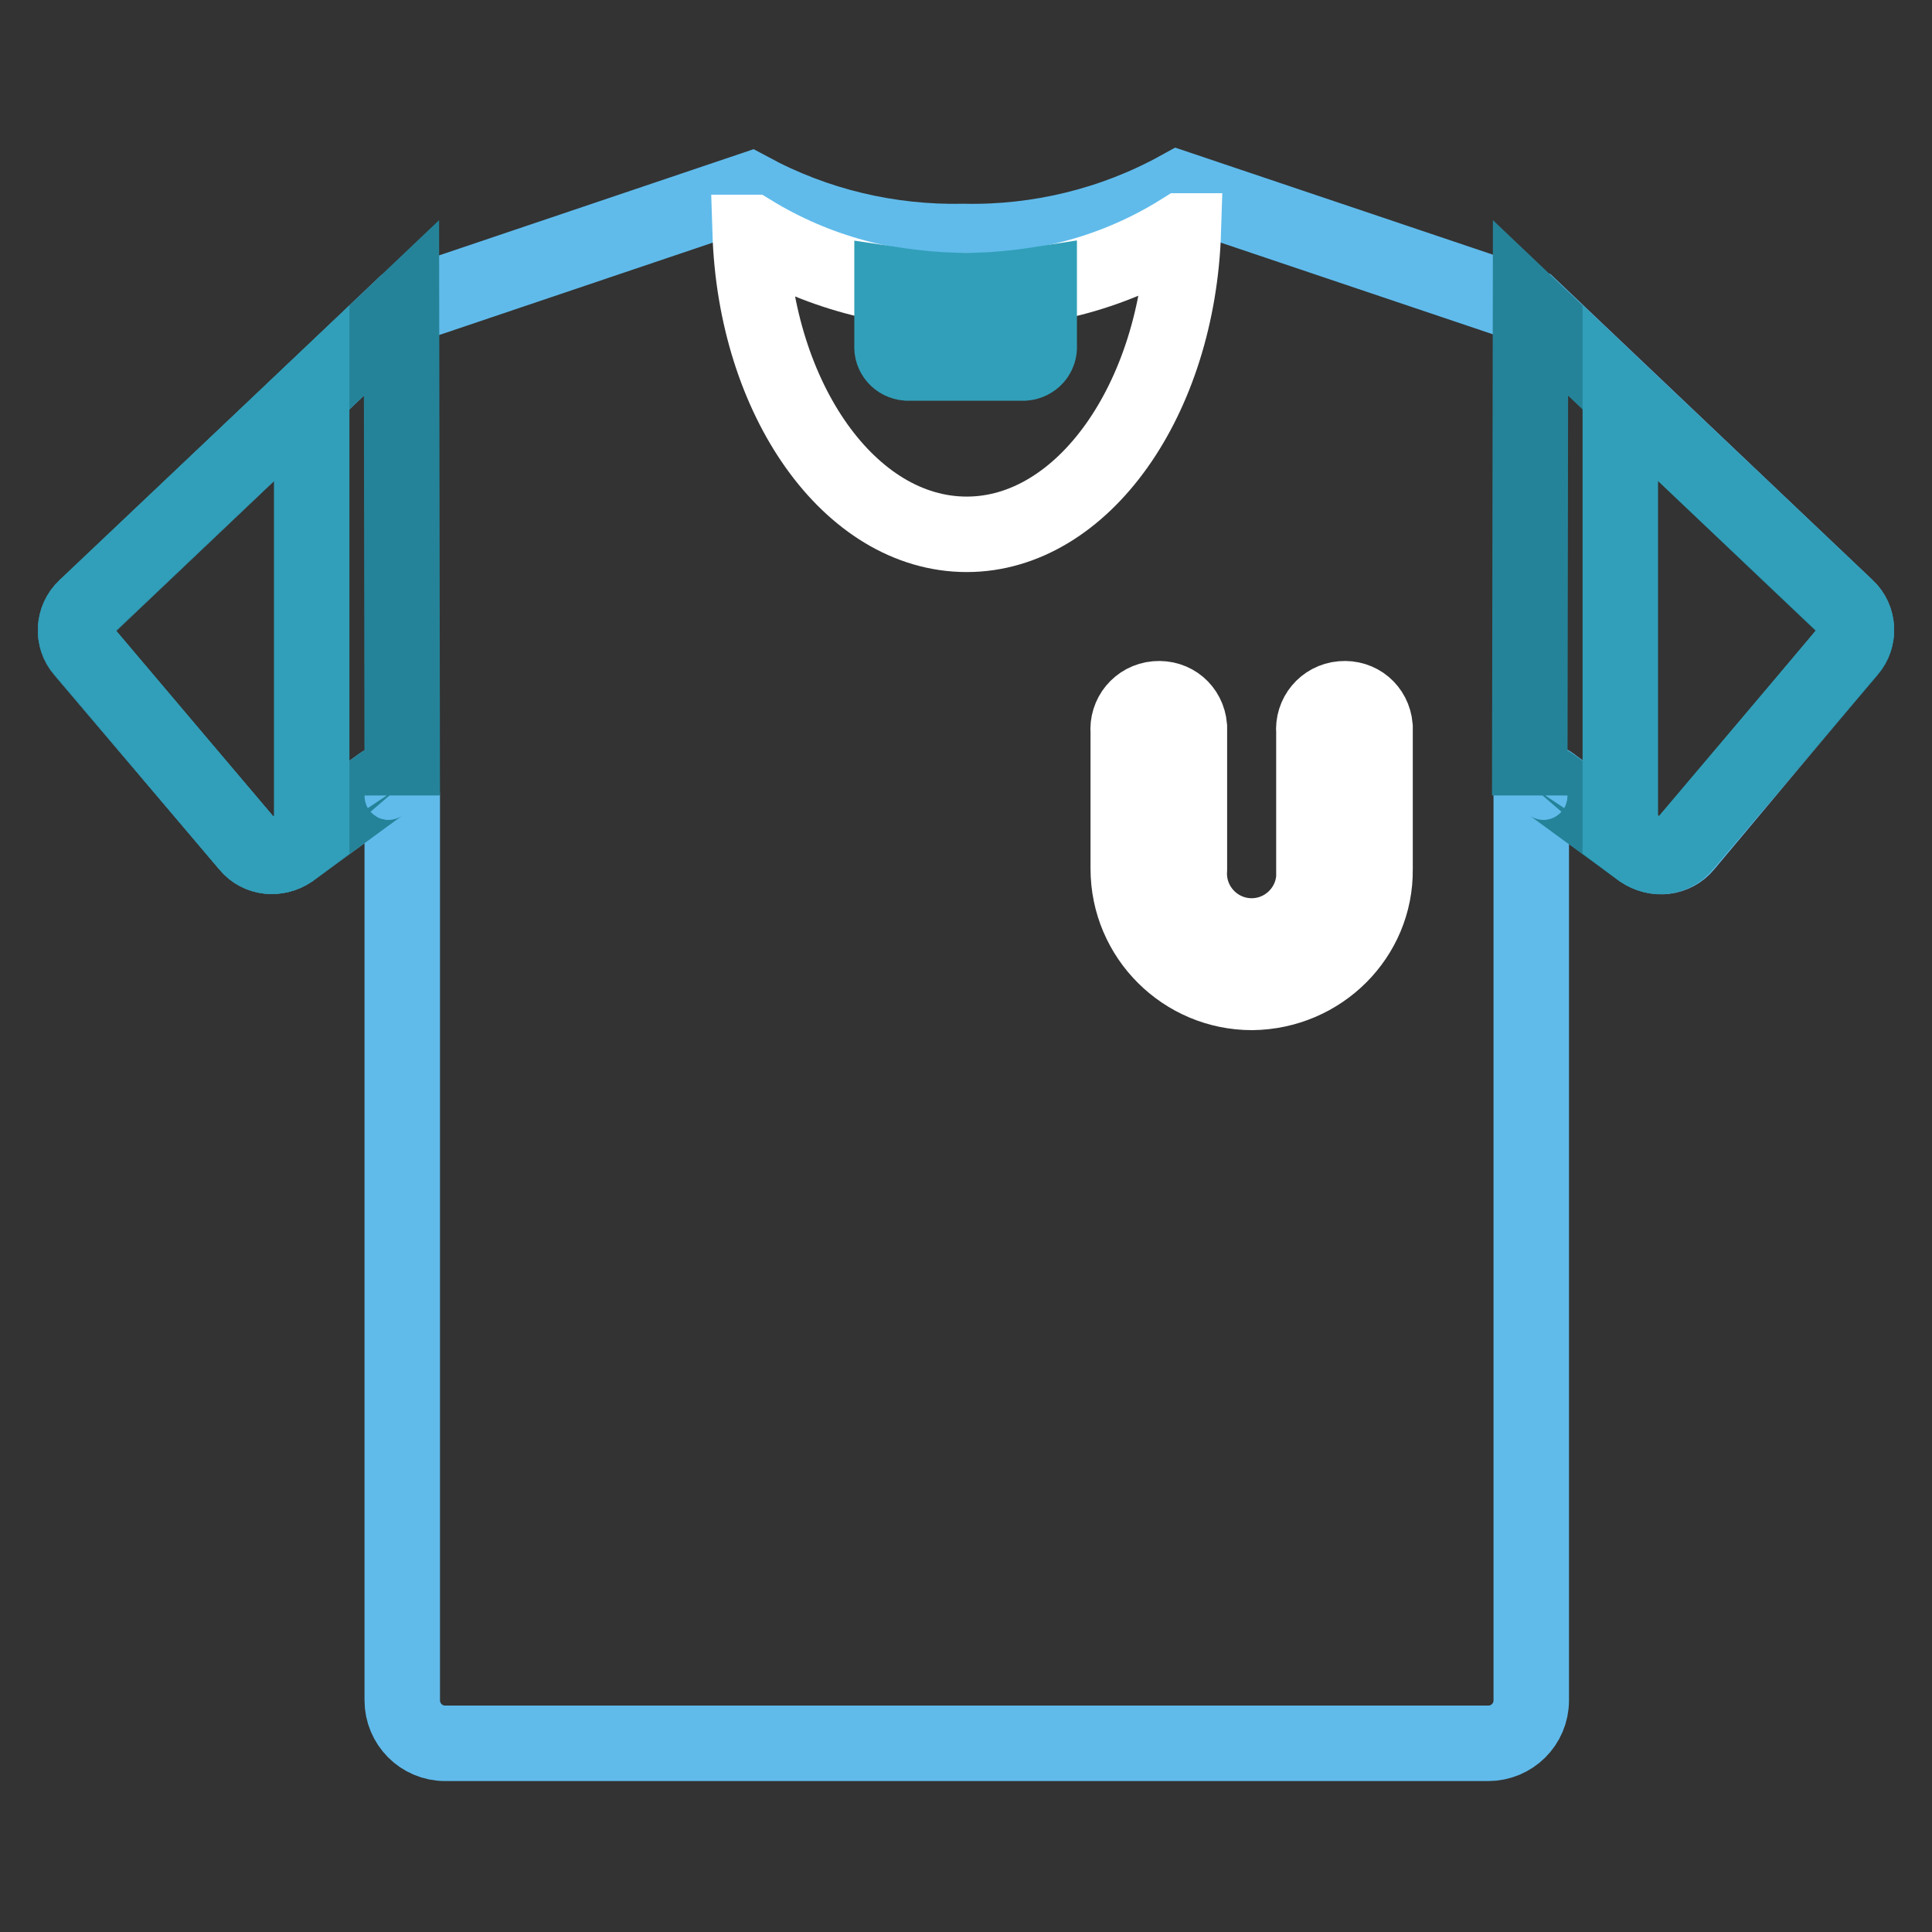 <?xml version="1.0" encoding="utf-8"?>
<!-- Svg Vector Icons : http://www.onlinewebfonts.com/icon -->
<!DOCTYPE svg PUBLIC "-//W3C//DTD SVG 1.1//EN" "http://www.w3.org/Graphics/SVG/1.1/DTD/svg11.dtd">
<svg version="1.1" xmlns="http://www.w3.org/2000/svg" xmlns:xlink="http://www.w3.org/1999/xlink" x="0px" y="0px" viewBox="0 0 256 256" enable-background="new 0 0 256 256" xml:space="preserve">
<rect x="0" y="0" width="256" height="256" fill="#333333" stroke="none"/>
<g> <path stroke-width="10" fill-opacity="0" stroke="#60bbeb"  d="M244.7,80.5l-41.9-39.8l-46.6-15.7c-8.7,4.8-18.6,7.2-28.5,7c-9.9,0.2-19.6-2.1-28.3-6.8L53.2,40.8 L11.3,80.6c-1.6,1.5-1.7,4-0.3,5.6L32.9,112c1.4,1.7,3.8,1.9,5.6,0.7l11.9-8.7c0.8-0.6,1.9-0.4,2.5,0.3c0.2,0.3,0.4,0.7,0.4,1.1 v119.9c0,3.1,2.5,5.7,5.7,5.7l0,0h138.2c3.1,0,5.7-2.5,5.7-5.7l0,0V105.4c0-1,0.8-1.8,1.7-1.8c0.4,0,0.8,0.1,1.1,0.4l11.9,8.7 c1.8,1.3,4.3,1,5.7-0.7L245,86.1C246.4,84.5,246.3,82,244.7,80.5L244.7,80.5z"/> <path stroke-width="10" fill-opacity="0" stroke="#ffffff"  d="M156.6,30.6c-8.6,5.4-18.5,8.1-28.6,7.9c-10,0.2-19.9-2.5-28.4-7.7h-0.2c0.7,22.1,13.2,40,28.7,40 c15.4,0,28-17.9,28.7-40.2L156.6,30.6z M165.9,131.5c-9,0-16.4-7.3-16.4-16.4V97c-0.2-2.2,1.4-4.2,3.7-4.4s4.2,1.4,4.4,3.7 c0,0.3,0,0.5,0,0.8v18.1c-0.3,4.6,3.2,8.5,7.7,8.8c4.6,0.3,8.5-3.2,8.8-7.7c0-0.4,0-0.7,0-1.1V97c-0.2-2.2,1.4-4.2,3.7-4.4 s4.2,1.4,4.4,3.7c0,0.3,0,0.5,0,0.8v18.1C182.3,124.1,175,131.4,165.9,131.5L165.9,131.5z"/> <path stroke-width="10" fill-opacity="0" stroke="#258399"  d="M53.2,40.8L11.3,80.6c-1.6,1.5-1.7,4-0.3,5.6L32.9,112c1.4,1.7,3.8,1.9,5.6,0.7l11.9-8.7 c0.8-0.6,1.9-0.4,2.5,0.3c0.2,0.3,0.4,0.7,0.4,1.1L53.2,40.8z"/> <path stroke-width="10" fill-opacity="0" stroke="#319fb9"  d="M41.3,52.1l-30,28.4c-1.6,1.5-1.7,4-0.3,5.6L32.9,112c1.4,1.7,3.8,1.9,5.6,0.7l2.8-2.1V52.1z"/> <path stroke-width="10" fill-opacity="0" stroke="#258399"  d="M202.8,40.8l41.9,39.8c1.6,1.5,1.7,4,0.3,5.6L223.1,112c-1.4,1.7-3.8,1.9-5.6,0.7l-11.9-8.7 c-0.8-0.6-1.9-0.4-2.5,0.3c-0.2,0.3-0.4,0.7-0.4,1.1L202.8,40.8z"/> <path stroke-width="10" fill-opacity="0" stroke="#319fb9"  d="M214.7,52.1l30,28.4c1.6,1.5,1.7,4,0.3,5.6L223.1,112c-1.4,1.7-3.8,1.9-5.6,0.7l-2.8-2.1V52.1z M128,38.5 c-3.3,0-6.5-0.3-9.8-0.8v8.1c-0.1,1.2,0.8,2.2,2,2.3h15.5c1.2-0.1,2.1-1.1,2-2.3v-8.1C134.5,38.2,131.3,38.5,128,38.5z"/></g>
</svg>
